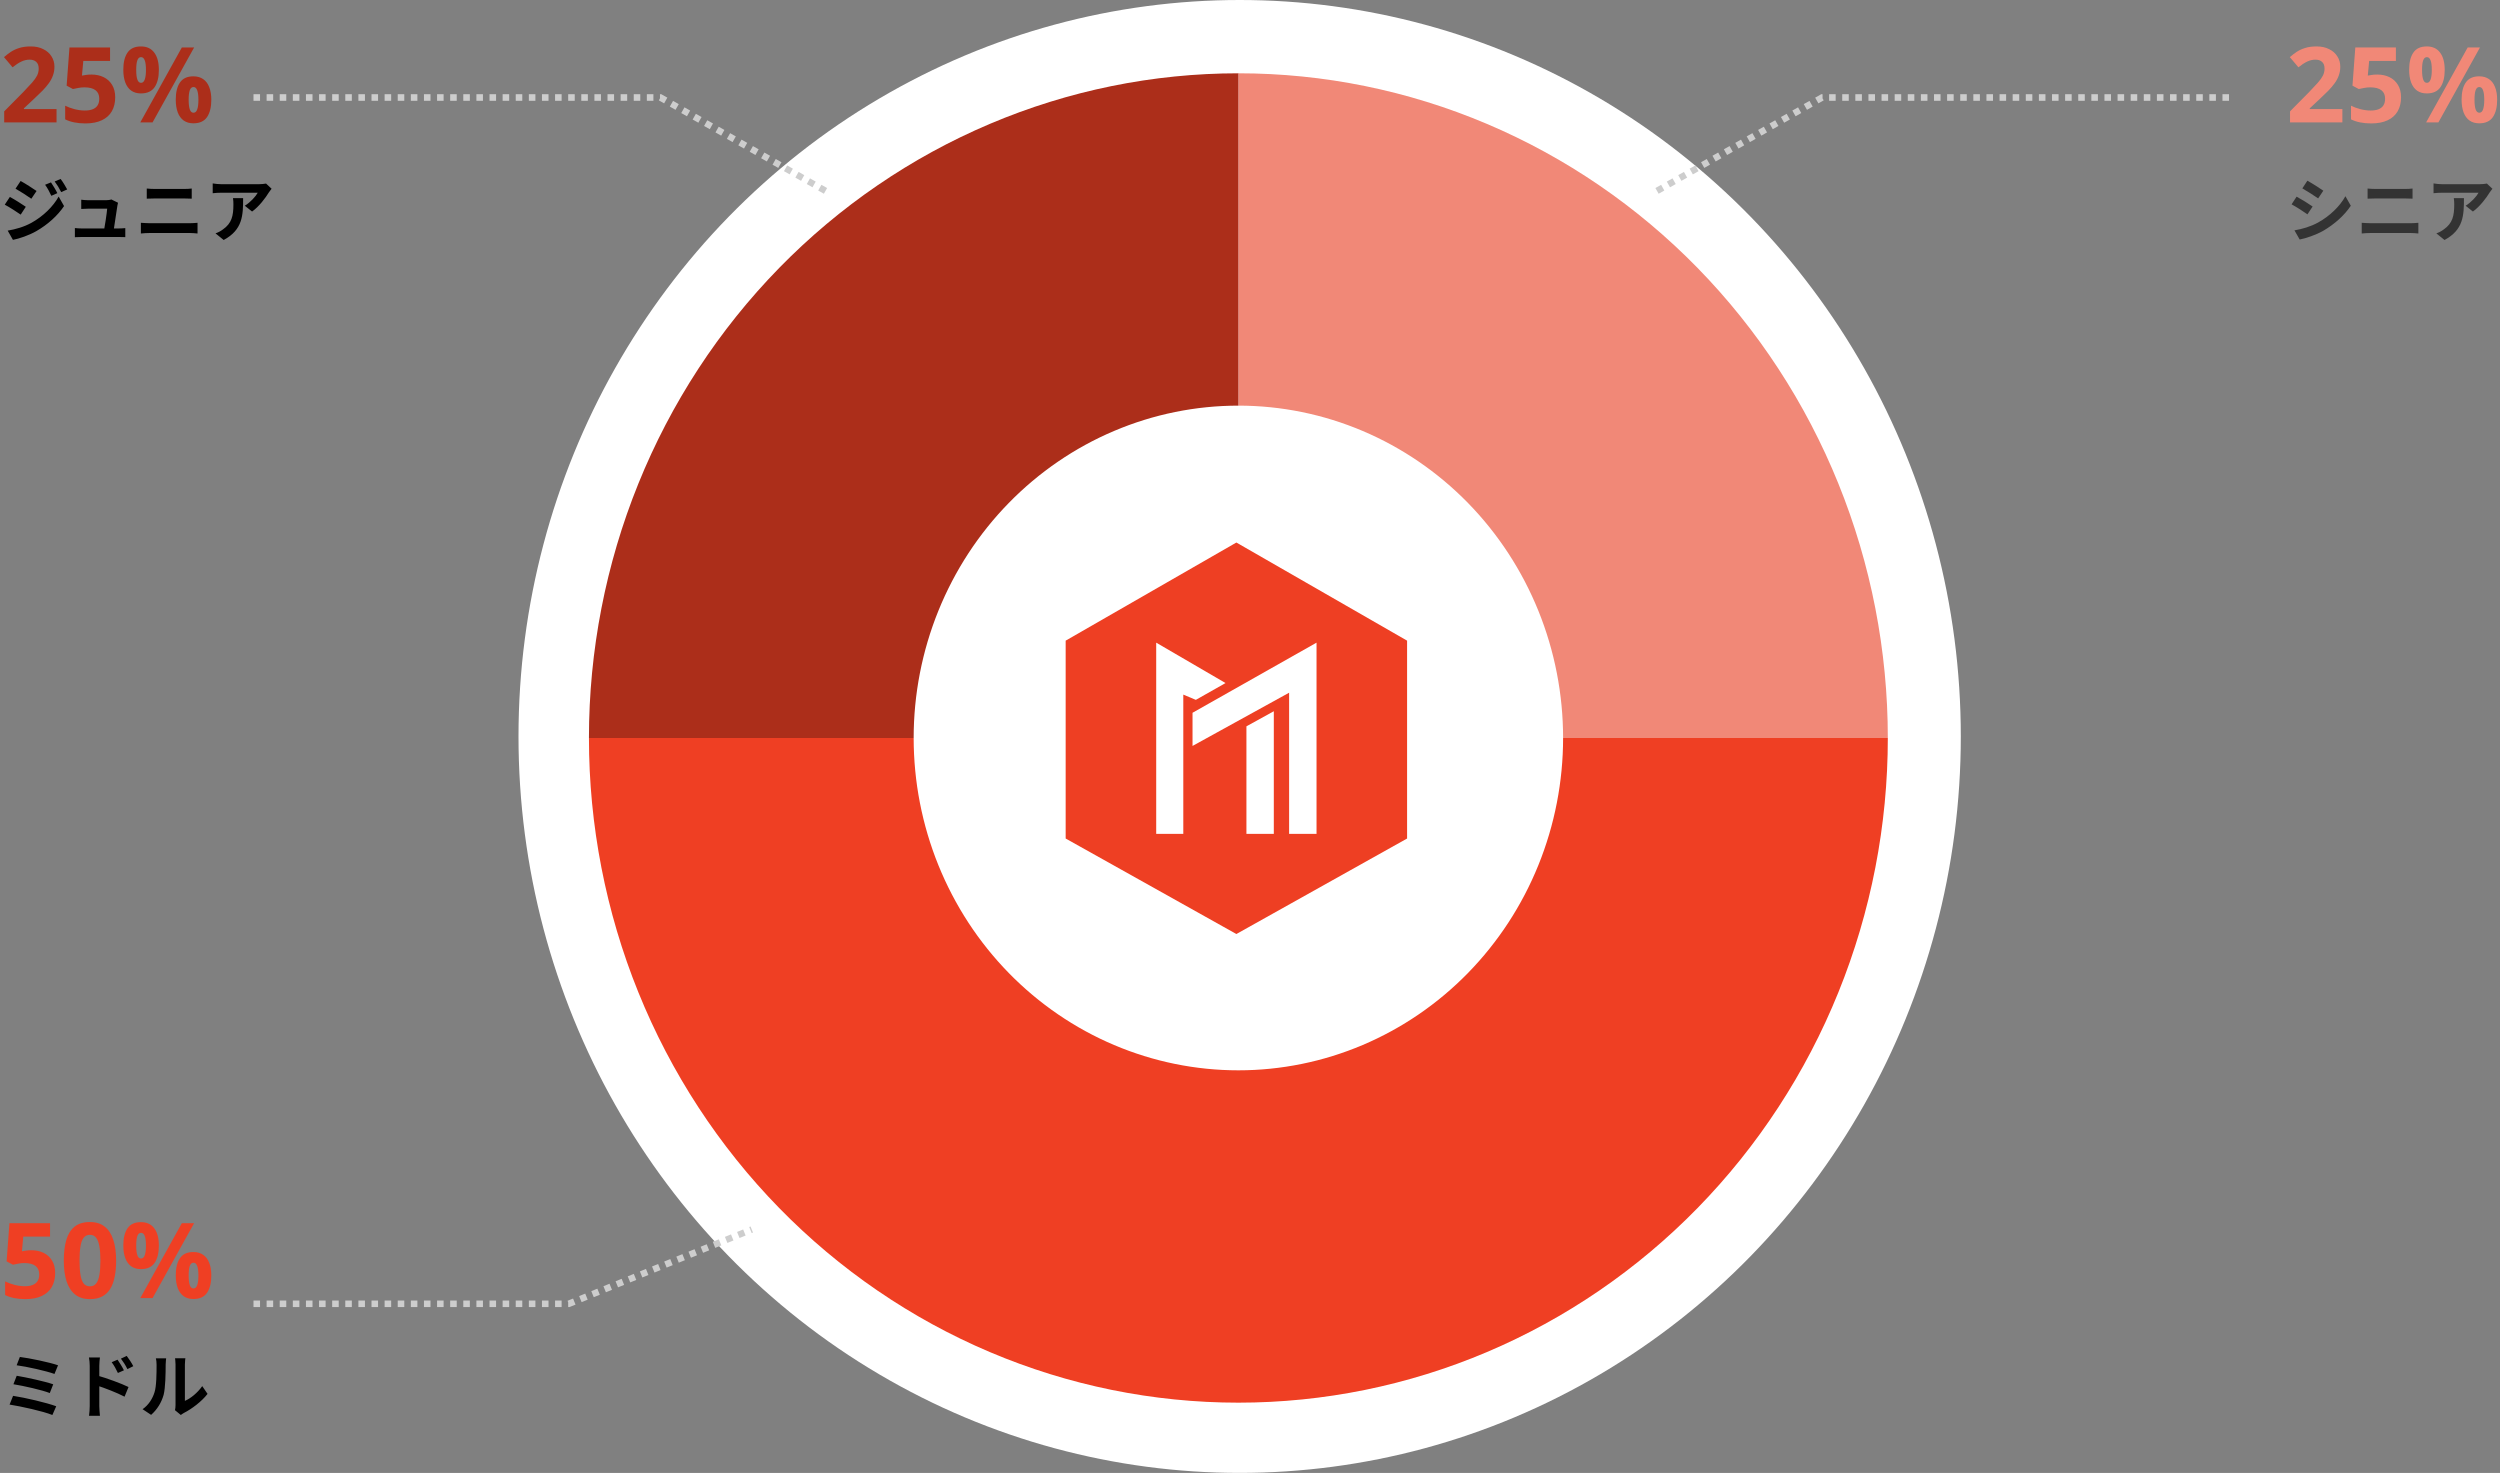 <svg xmlns="http://www.w3.org/2000/svg" width="572" height="337" viewBox="0 0 572 337" fill="none"><rect x="0" y="0" width="572" height="337" fill="#808080" stroke="none"/><path d="M527.928 41.344L526.776 43.104C527.832 43.696 529.496 44.768 530.392 45.392L531.576 43.632C530.744 43.04 528.984 41.92 527.928 41.344ZM524.968 52.704L526.168 54.8C527.576 54.544 529.88 53.744 531.512 52.832C534.12 51.312 536.392 49.296 537.864 47.072L536.632 44.896C535.368 47.184 533.128 49.376 530.408 50.896C528.664 51.856 526.76 52.4 524.968 52.704ZM525.464 44.992L524.312 46.752C525.384 47.328 527.048 48.4 527.944 49.04L529.128 47.248C528.296 46.656 526.536 45.568 525.464 44.992ZM541.704 43.136V45.456C542.248 45.44 542.984 45.408 543.592 45.408C544.488 45.408 549.368 45.408 550.216 45.408C550.776 45.408 551.528 45.44 551.992 45.456V43.136C551.528 43.2 550.856 43.232 550.216 43.232C549.336 43.232 544.936 43.232 543.592 43.232C543.032 43.232 542.296 43.2 541.704 43.136ZM540.36 50.976V53.424C540.968 53.36 541.736 53.312 542.376 53.312C543.384 53.312 550.552 53.312 551.56 53.312C552.024 53.312 552.744 53.36 553.32 53.424V50.976C552.776 51.024 552.088 51.072 551.56 51.072C550.552 51.072 543.384 51.072 542.376 51.072C541.736 51.072 540.984 51.008 540.36 50.976ZM570.264 43.184L569 42C568.696 42.08 567.816 42.144 567.368 42.144C566.536 42.144 559.752 42.144 558.744 42.144C558.088 42.144 557.416 42.064 556.792 41.968V44.208C557.544 44.128 558.088 44.096 558.744 44.096C559.752 44.096 566.12 44.096 567.096 44.096C566.68 44.88 565.432 46.288 564.136 47.072L565.8 48.4C567.384 47.28 568.904 45.248 569.656 44C569.8 43.776 570.104 43.392 570.264 43.184ZM563.752 45.328H561.432C561.512 45.856 561.528 46.272 561.528 46.784C561.528 49.408 561.144 51.088 559.128 52.496C558.536 52.944 557.96 53.216 557.432 53.392L559.304 54.912C563.656 52.56 563.752 49.296 563.752 45.328Z" fill="#333333"></path><path d="M535.936 28H523.96V25.48L528.256 21.136C529.12 20.24 529.816 19.496 530.344 18.904C530.872 18.296 531.256 17.752 531.496 17.272C531.736 16.776 531.856 16.248 531.856 15.688C531.856 15 531.664 14.488 531.28 14.152C530.912 13.816 530.408 13.648 529.768 13.648C529.112 13.648 528.472 13.8 527.848 14.104C527.224 14.408 526.568 14.84 525.88 15.4L523.912 13.072C524.408 12.64 524.928 12.24 525.472 11.872C526.032 11.504 526.672 11.208 527.392 10.984C528.128 10.744 529.008 10.624 530.032 10.624C531.152 10.624 532.112 10.832 532.912 11.248C533.728 11.648 534.352 12.2 534.784 12.904C535.232 13.592 535.456 14.376 535.456 15.256C535.456 15.976 535.344 16.64 535.12 17.248C534.912 17.856 534.6 18.448 534.184 19.024C533.784 19.584 533.288 20.168 532.696 20.776C532.104 21.368 531.432 22.016 530.68 22.72L528.472 24.784V24.952H535.936V28ZM543.934 17.056C544.974 17.056 545.902 17.256 546.718 17.656C547.534 18.056 548.174 18.64 548.638 19.408C549.118 20.176 549.358 21.128 549.358 22.264C549.358 23.496 549.102 24.56 548.59 25.456C548.078 26.352 547.31 27.04 546.286 27.52C545.278 28 544.022 28.24 542.518 28.24C541.622 28.24 540.774 28.16 539.974 28C539.19 27.84 538.502 27.608 537.91 27.304V24.184C538.502 24.488 539.214 24.752 540.046 24.976C540.878 25.184 541.662 25.288 542.398 25.288C543.118 25.288 543.718 25.192 544.198 25C544.694 24.808 545.07 24.512 545.326 24.112C545.582 23.712 545.71 23.2 545.71 22.576C545.71 21.728 545.43 21.088 544.87 20.656C544.31 20.208 543.446 19.984 542.278 19.984C541.83 19.984 541.366 20.032 540.886 20.128C540.406 20.208 540.006 20.288 539.686 20.368L538.246 19.6L538.894 10.864H548.182V13.936H542.062L541.75 17.296C542.022 17.248 542.31 17.2 542.614 17.152C542.934 17.088 543.374 17.056 543.934 17.056ZM555.245 10.624C556.589 10.624 557.605 11.096 558.293 12.04C558.997 12.968 559.349 14.28 559.349 15.976C559.349 17.672 559.021 19 558.365 19.96C557.709 20.904 556.669 21.376 555.245 21.376C554.365 21.376 553.621 21.16 553.013 20.728C552.421 20.296 551.973 19.68 551.669 18.88C551.365 18.064 551.213 17.096 551.213 15.976C551.213 14.28 551.533 12.968 552.173 12.04C552.813 11.096 553.837 10.624 555.245 10.624ZM555.269 13.072C554.885 13.072 554.605 13.312 554.429 13.792C554.253 14.272 554.165 15.008 554.165 16C554.165 16.976 554.253 17.712 554.429 18.208C554.605 18.704 554.885 18.952 555.269 18.952C555.653 18.952 555.933 18.704 556.109 18.208C556.301 17.712 556.397 16.976 556.397 16C556.397 15.008 556.301 14.272 556.109 13.792C555.933 13.312 555.653 13.072 555.269 13.072ZM567.413 10.864L557.909 28H555.101L564.605 10.864H567.413ZM567.245 17.464C568.141 17.464 568.893 17.68 569.501 18.112C570.109 18.528 570.565 19.136 570.869 19.936C571.189 20.72 571.349 21.68 571.349 22.816C571.349 24.512 571.021 25.84 570.365 26.8C569.709 27.744 568.669 28.216 567.245 28.216C566.365 28.216 565.621 28 565.013 27.568C564.421 27.136 563.973 26.52 563.669 25.72C563.365 24.904 563.213 23.936 563.213 22.816C563.213 21.12 563.533 19.808 564.173 18.88C564.813 17.936 565.837 17.464 567.245 17.464ZM567.269 19.912C566.885 19.912 566.605 20.152 566.429 20.632C566.253 21.112 566.165 21.848 566.165 22.84C566.165 23.816 566.253 24.552 566.429 25.048C566.605 25.544 566.885 25.792 567.269 25.792C567.653 25.792 567.933 25.552 568.109 25.072C568.301 24.576 568.397 23.832 568.397 22.84C568.397 21.848 568.301 21.112 568.109 20.632C567.933 20.152 567.653 19.912 567.269 19.912Z" fill="#F18877"></path><path d="M4.544 310.472L3.808 312.376C6.064 312.664 10.592 313.672 12.464 314.36L13.28 312.376C11.264 311.672 6.656 310.728 4.544 310.472ZM3.824 314.776L3.072 316.712C5.456 317.096 9.568 318.024 11.392 318.728L12.176 316.728C10.176 316.04 6.112 315.16 3.824 314.776ZM2.992 319.368L2.192 321.368C4.752 321.768 9.824 322.872 11.984 323.752L12.864 321.752C10.656 320.936 5.744 319.784 2.992 319.368ZM26.896 311.096L25.552 311.672C26.144 312.488 26.496 313.128 26.976 314.136L28.352 313.528C28 312.792 27.344 311.768 26.896 311.096ZM28.992 310.232L27.664 310.856C28.256 311.64 28.64 312.232 29.152 313.256L30.496 312.584C30.144 311.864 29.472 310.872 28.992 310.232ZM20.528 321.704C20.528 322.344 20.464 323.304 20.368 323.928H22.864C22.8 323.288 22.72 322.168 22.72 321.704C22.72 320.52 22.72 314.28 22.72 312.504C22.72 311.848 22.8 311.144 22.864 310.584H20.352C20.464 311.144 20.528 311.928 20.528 312.504C20.528 313.864 20.528 320.488 20.528 321.704ZM22.24 314.712V317.016C23.984 317.592 26.688 318.616 28.496 319.56L29.408 317.352C27.824 316.568 24.384 315.304 22.24 314.712ZM40.032 322.648L41.376 323.752C41.536 323.64 41.728 323.464 42.064 323.288C43.872 322.376 46.16 320.648 47.488 318.92L46.272 317.144C45.184 318.696 43.616 319.96 42.304 320.52C42.304 319.544 42.304 313.448 42.304 312.168C42.304 311.448 42.416 310.808 42.416 310.776H40.048C40.048 310.808 40.16 311.432 40.16 312.152C40.16 313.448 40.16 320.632 40.16 321.48C40.16 321.912 40.112 322.344 40.032 322.648ZM32.624 322.424L34.576 323.72C35.952 322.504 36.944 320.92 37.44 319.128C37.856 317.512 37.904 314.136 37.904 312.232C37.904 311.576 38.016 310.856 38.016 310.792H35.664C35.76 311.192 35.824 311.608 35.824 312.264C35.824 314.184 35.808 317.224 35.344 318.584C34.912 319.96 34.048 321.432 32.624 322.424Z" fill="black"></path><path d="M7.2 286.056C8.24 286.056 9.168 286.256 9.984 286.656C10.8 287.056 11.44 287.64 11.904 288.408C12.384 289.176 12.624 290.128 12.624 291.264C12.624 292.496 12.368 293.56 11.856 294.456C11.344 295.352 10.576 296.04 9.552 296.52C8.544 297 7.288 297.24 5.784 297.24C4.888 297.24 4.04 297.16 3.24 297C2.456 296.84 1.768 296.608 1.176 296.304V293.184C1.768 293.488 2.48 293.752 3.312 293.976C4.144 294.184 4.928 294.288 5.664 294.288C6.384 294.288 6.984 294.192 7.464 294C7.96 293.808 8.336 293.512 8.592 293.112C8.848 292.712 8.976 292.2 8.976 291.576C8.976 290.728 8.696 290.088 8.136 289.656C7.576 289.208 6.712 288.984 5.544 288.984C5.096 288.984 4.632 289.032 4.152 289.128C3.672 289.208 3.272 289.288 2.952 289.368L1.512 288.6L2.16 279.864H11.448V282.936H5.328L5.016 286.296C5.288 286.248 5.576 286.2 5.88 286.152C6.2 286.088 6.64 286.056 7.2 286.056ZM26.574 288.432C26.574 289.808 26.462 291.04 26.238 292.128C26.03 293.216 25.686 294.144 25.206 294.912C24.742 295.664 24.126 296.24 23.358 296.64C22.606 297.04 21.678 297.24 20.574 297.24C19.198 297.24 18.07 296.888 17.19 296.184C16.31 295.48 15.654 294.472 15.222 293.16C14.806 291.848 14.598 290.272 14.598 288.432C14.598 286.576 14.79 284.992 15.174 283.68C15.558 282.368 16.19 281.36 17.07 280.656C17.95 279.952 19.118 279.6 20.574 279.6C21.95 279.6 23.078 279.952 23.958 280.656C24.838 281.344 25.494 282.352 25.926 283.68C26.358 284.992 26.574 286.576 26.574 288.432ZM18.198 288.432C18.198 289.728 18.27 290.816 18.414 291.696C18.558 292.56 18.798 293.216 19.134 293.664C19.486 294.096 19.966 294.312 20.574 294.312C21.182 294.312 21.654 294.096 21.99 293.664C22.342 293.232 22.59 292.584 22.734 291.72C22.894 290.84 22.974 289.744 22.974 288.432C22.974 287.12 22.894 286.032 22.734 285.168C22.59 284.288 22.342 283.632 21.99 283.2C21.654 282.752 21.182 282.528 20.574 282.528C19.966 282.528 19.486 282.752 19.134 283.2C18.798 283.632 18.558 284.288 18.414 285.168C18.27 286.032 18.198 287.12 18.198 288.432ZM32.245 279.624C33.589 279.624 34.605 280.096 35.293 281.04C35.997 281.968 36.349 283.28 36.349 284.976C36.349 286.672 36.021 288 35.365 288.96C34.709 289.904 33.669 290.376 32.245 290.376C31.365 290.376 30.621 290.16 30.013 289.728C29.421 289.296 28.973 288.68 28.669 287.88C28.365 287.064 28.213 286.096 28.213 284.976C28.213 283.28 28.533 281.968 29.173 281.04C29.813 280.096 30.837 279.624 32.245 279.624ZM32.269 282.072C31.885 282.072 31.605 282.312 31.429 282.792C31.253 283.272 31.165 284.008 31.165 285C31.165 285.976 31.253 286.712 31.429 287.208C31.605 287.704 31.885 287.952 32.269 287.952C32.653 287.952 32.933 287.704 33.109 287.208C33.301 286.712 33.397 285.976 33.397 285C33.397 284.008 33.301 283.272 33.109 282.792C32.933 282.312 32.653 282.072 32.269 282.072ZM44.413 279.864L34.909 297H32.101L41.605 279.864H44.413ZM44.245 286.464C45.141 286.464 45.893 286.68 46.501 287.112C47.109 287.528 47.565 288.136 47.869 288.936C48.189 289.72 48.349 290.68 48.349 291.816C48.349 293.512 48.021 294.84 47.365 295.8C46.709 296.744 45.669 297.216 44.245 297.216C43.365 297.216 42.621 297 42.013 296.568C41.421 296.136 40.973 295.52 40.669 294.72C40.365 293.904 40.213 292.936 40.213 291.816C40.213 290.12 40.533 288.808 41.173 287.88C41.813 286.936 42.837 286.464 44.245 286.464ZM44.269 288.912C43.885 288.912 43.605 289.152 43.429 289.632C43.253 290.112 43.165 290.848 43.165 291.84C43.165 292.816 43.253 293.552 43.429 294.048C43.605 294.544 43.885 294.792 44.269 294.792C44.653 294.792 44.933 294.552 45.109 294.072C45.301 293.576 45.397 292.832 45.397 291.84C45.397 290.848 45.301 290.112 45.109 289.632C44.933 289.152 44.653 288.912 44.269 288.912Z" fill="#EF3F23"></path><path d="M11.664 41.728L10.32 42.272C10.912 43.104 11.264 43.792 11.744 44.8L13.12 44.192C12.768 43.456 12.112 42.4 11.664 41.728ZM13.872 40.944L12.512 41.52C13.104 42.32 13.488 42.944 14 43.952L15.376 43.344C14.992 42.64 14.368 41.584 13.872 40.944ZM4.72 41.408L3.552 43.168C4.608 43.76 6.288 44.848 7.168 45.472L8.368 43.696C7.536 43.12 5.776 41.984 4.72 41.408ZM1.76 52.768L2.96 54.88C4.368 54.624 6.672 53.824 8.288 52.896C10.912 51.392 13.168 49.36 14.656 47.152L13.424 44.976C12.144 47.264 9.92 49.456 7.2 50.976C5.456 51.936 3.536 52.464 1.76 52.768ZM2.256 45.056L1.088 46.832C2.176 47.392 3.824 48.48 4.736 49.104L5.904 47.312C5.088 46.736 3.328 45.632 2.256 45.056ZM27.003 46.384L25.467 45.632C25.259 45.744 24.603 45.808 24.283 45.808C23.515 45.808 20.987 45.808 20.171 45.808C19.755 45.808 19.019 45.76 18.587 45.696V47.808C19.051 47.776 19.691 47.744 20.187 47.744C20.651 47.744 23.755 47.744 24.523 47.744C24.443 48.816 23.963 51.904 23.755 52.96H25.963C26.155 51.808 26.699 48.176 26.859 47.056C26.875 46.88 26.939 46.592 27.003 46.384ZM17.131 52.176V54.272C17.723 54.24 18.139 54.224 18.699 54.224C19.515 54.224 26.299 54.224 27.131 54.224C27.547 54.224 28.331 54.24 28.667 54.256V52.192C28.251 52.24 27.499 52.272 27.099 52.272C26.315 52.272 19.659 52.272 18.699 52.272C18.155 52.272 17.547 52.224 17.131 52.176ZM33.579 43.136V45.456C34.123 45.44 34.859 45.408 35.467 45.408C36.363 45.408 41.243 45.408 42.091 45.408C42.651 45.408 43.403 45.44 43.867 45.456V43.136C43.403 43.2 42.731 43.232 42.091 43.232C41.211 43.232 36.811 43.232 35.467 43.232C34.907 43.232 34.171 43.2 33.579 43.136ZM32.235 50.976V53.424C32.843 53.36 33.611 53.312 34.251 53.312C35.259 53.312 42.427 53.312 43.435 53.312C43.899 53.312 44.619 53.36 45.195 53.424V50.976C44.651 51.024 43.963 51.072 43.435 51.072C42.427 51.072 35.259 51.072 34.251 51.072C33.611 51.072 32.859 51.008 32.235 50.976ZM62.139 43.184L60.875 42C60.571 42.08 59.691 42.144 59.243 42.144C58.411 42.144 51.627 42.144 50.619 42.144C49.963 42.144 49.291 42.064 48.667 41.968V44.208C49.419 44.128 49.963 44.096 50.619 44.096C51.627 44.096 57.995 44.096 58.971 44.096C58.555 44.88 57.307 46.288 56.011 47.072L57.675 48.4C59.259 47.28 60.779 45.248 61.531 44C61.675 43.776 61.979 43.392 62.139 43.184ZM55.627 45.328H53.307C53.387 45.856 53.403 46.272 53.403 46.784C53.403 49.408 53.019 51.088 51.003 52.496C50.411 52.944 49.835 53.216 49.307 53.392L51.179 54.912C55.531 52.56 55.627 49.296 55.627 45.328Z" fill="black"></path><path d="M12.936 28H0.96V25.48L5.256 21.136C6.12 20.24 6.816 19.496 7.344 18.904C7.872 18.296 8.256 17.752 8.496 17.272C8.736 16.776 8.856 16.248 8.856 15.688C8.856 15 8.664 14.488 8.28 14.152C7.912 13.816 7.408 13.648 6.768 13.648C6.112 13.648 5.472 13.8 4.848 14.104C4.224 14.408 3.568 14.84 2.88 15.4L0.912 13.072C1.408 12.64 1.928 12.24 2.472 11.872C3.032 11.504 3.672 11.208 4.392 10.984C5.128 10.744 6.008 10.624 7.032 10.624C8.152 10.624 9.112 10.832 9.912 11.248C10.728 11.648 11.352 12.2 11.784 12.904C12.232 13.592 12.456 14.376 12.456 15.256C12.456 15.976 12.344 16.64 12.12 17.248C11.912 17.856 11.6 18.448 11.184 19.024C10.784 19.584 10.288 20.168 9.696 20.776C9.104 21.368 8.432 22.016 7.68 22.72L5.472 24.784V24.952H12.936V28ZM20.934 17.056C21.974 17.056 22.902 17.256 23.718 17.656C24.534 18.056 25.174 18.64 25.638 19.408C26.118 20.176 26.358 21.128 26.358 22.264C26.358 23.496 26.102 24.56 25.59 25.456C25.078 26.352 24.31 27.04 23.286 27.52C22.278 28 21.022 28.24 19.518 28.24C18.622 28.24 17.774 28.16 16.974 28C16.19 27.84 15.502 27.608 14.91 27.304V24.184C15.502 24.488 16.214 24.752 17.046 24.976C17.878 25.184 18.662 25.288 19.398 25.288C20.118 25.288 20.718 25.192 21.198 25C21.694 24.808 22.07 24.512 22.326 24.112C22.582 23.712 22.71 23.2 22.71 22.576C22.71 21.728 22.43 21.088 21.87 20.656C21.31 20.208 20.446 19.984 19.278 19.984C18.83 19.984 18.366 20.032 17.886 20.128C17.406 20.208 17.006 20.288 16.686 20.368L15.246 19.6L15.894 10.864H25.182V13.936H19.062L18.75 17.296C19.022 17.248 19.31 17.2 19.614 17.152C19.934 17.088 20.374 17.056 20.934 17.056ZM32.245 10.624C33.589 10.624 34.605 11.096 35.293 12.04C35.997 12.968 36.349 14.28 36.349 15.976C36.349 17.672 36.021 19 35.365 19.96C34.709 20.904 33.669 21.376 32.245 21.376C31.365 21.376 30.621 21.16 30.013 20.728C29.421 20.296 28.973 19.68 28.669 18.88C28.365 18.064 28.213 17.096 28.213 15.976C28.213 14.28 28.533 12.968 29.173 12.04C29.813 11.096 30.837 10.624 32.245 10.624ZM32.269 13.072C31.885 13.072 31.605 13.312 31.429 13.792C31.253 14.272 31.165 15.008 31.165 16C31.165 16.976 31.253 17.712 31.429 18.208C31.605 18.704 31.885 18.952 32.269 18.952C32.653 18.952 32.933 18.704 33.109 18.208C33.301 17.712 33.397 16.976 33.397 16C33.397 15.008 33.301 14.272 33.109 13.792C32.933 13.312 32.653 13.072 32.269 13.072ZM44.413 10.864L34.909 28H32.101L41.605 10.864H44.413ZM44.245 17.464C45.141 17.464 45.893 17.68 46.501 18.112C47.109 18.528 47.565 19.136 47.869 19.936C48.189 20.72 48.349 21.68 48.349 22.816C48.349 24.512 48.021 25.84 47.365 26.8C46.709 27.744 45.669 28.216 44.245 28.216C43.365 28.216 42.621 28 42.013 27.568C41.421 27.136 40.973 26.52 40.669 25.72C40.365 24.904 40.213 23.936 40.213 22.816C40.213 21.12 40.533 19.808 41.173 18.88C41.813 17.936 42.837 17.464 44.245 17.464ZM44.269 19.912C43.885 19.912 43.605 20.152 43.429 20.632C43.253 21.112 43.165 21.848 43.165 22.84C43.165 23.816 43.253 24.552 43.429 25.048C43.605 25.544 43.885 25.792 44.269 25.792C44.653 25.792 44.933 25.552 45.109 25.072C45.301 24.576 45.397 23.832 45.397 22.84C45.397 21.848 45.301 21.112 45.109 20.632C44.933 20.152 44.653 19.912 44.269 19.912Z" fill="#AC2E1A"></path><ellipse cx="283.633" cy="168.5" rx="165" ry="168.5" fill="white"></ellipse><g clip-path="url(#clip0_615_342)"><path d="M431.932 168.849C431.932 188.821 428.089 208.597 420.621 227.048C413.154 245.499 402.209 262.265 388.411 276.387C374.613 290.509 358.232 301.711 340.204 309.354C322.176 316.997 302.854 320.93 283.341 320.93C263.828 320.93 244.506 316.997 226.478 309.354C208.45 301.711 192.069 290.509 178.271 276.387C164.473 262.265 153.528 245.499 146.061 227.048C138.593 208.597 134.75 188.821 134.75 168.849L209.046 168.849C209.046 178.835 210.967 188.723 214.701 197.948C218.435 207.174 223.907 215.557 230.806 222.618C237.705 229.679 245.895 235.28 254.909 239.101C263.923 242.923 273.584 244.89 283.341 244.89C293.098 244.89 302.759 242.923 311.773 239.101C320.787 235.28 328.977 229.679 335.876 222.618C342.775 215.557 348.247 207.174 351.981 197.948C355.715 188.723 357.637 178.835 357.637 168.849H431.932Z" fill="#EF3F23"></path><path d="M283.341 16.769C302.854 16.769 322.176 20.703 340.204 28.345C358.232 35.988 374.613 47.19 388.411 61.312C402.209 75.434 413.154 92.2 420.621 110.651C428.089 129.103 431.932 148.879 431.932 168.85L357.636 168.85C357.636 158.864 355.715 148.976 351.981 139.751C348.247 130.525 342.775 122.142 335.876 115.081C328.977 108.02 320.787 102.419 311.773 98.598C302.759 94.776 293.098 92.809 283.341 92.809L283.341 16.769Z" fill="#F18877"></path><path d="M134.75 168.85C134.75 148.879 138.593 129.103 146.06 110.651C153.528 92.2 164.473 75.435 178.271 61.312C192.069 47.19 208.449 35.988 226.477 28.345C244.505 20.703 263.827 16.769 283.341 16.769L283.341 92.81C273.584 92.81 263.923 94.776 254.909 98.598C245.895 102.419 237.705 108.02 230.806 115.081C223.907 122.142 218.434 130.525 214.701 139.751C210.967 148.976 209.045 158.864 209.045 168.85L134.75 168.85Z" fill="#AC2E1A"></path></g><path d="M58 22.312H151.11L190 44.312" stroke="#CDCDCD" stroke-width="1.503" stroke-dasharray="1.5 1.5"></path><path d="M510 22.312H416.89L378 44.312" stroke="#CDCDCD" stroke-width="1.503" stroke-dasharray="1.5 1.5"></path><path d="M58 298.312H130.138L172 281.312" stroke="#CDCDCD" stroke-width="1.503" stroke-dasharray="1.5 1.5"></path><path d="M282.882 124.129L243.824 146.581V191.853L282.882 213.704L321.941 191.853V146.581L282.882 124.129Z" fill="#EE3F23"></path><path d="M272.85 163.082L301.223 147.039V190.794H294.949V158.491L272.85 170.671V163.082Z" fill="white"></path><path d="M280.401 156.281L264.539 147.039V190.794H270.738V158.926L273.609 160.129L280.401 156.281Z" fill="white"></path><path d="M285.182 166.185V190.794H291.448V162.729L285.182 166.185Z" fill="white"></path><defs><clipPath id="clip0_615_342"><rect width="298" height="305" fill="white" transform="translate(134 16)"></rect></clipPath></defs></svg>
